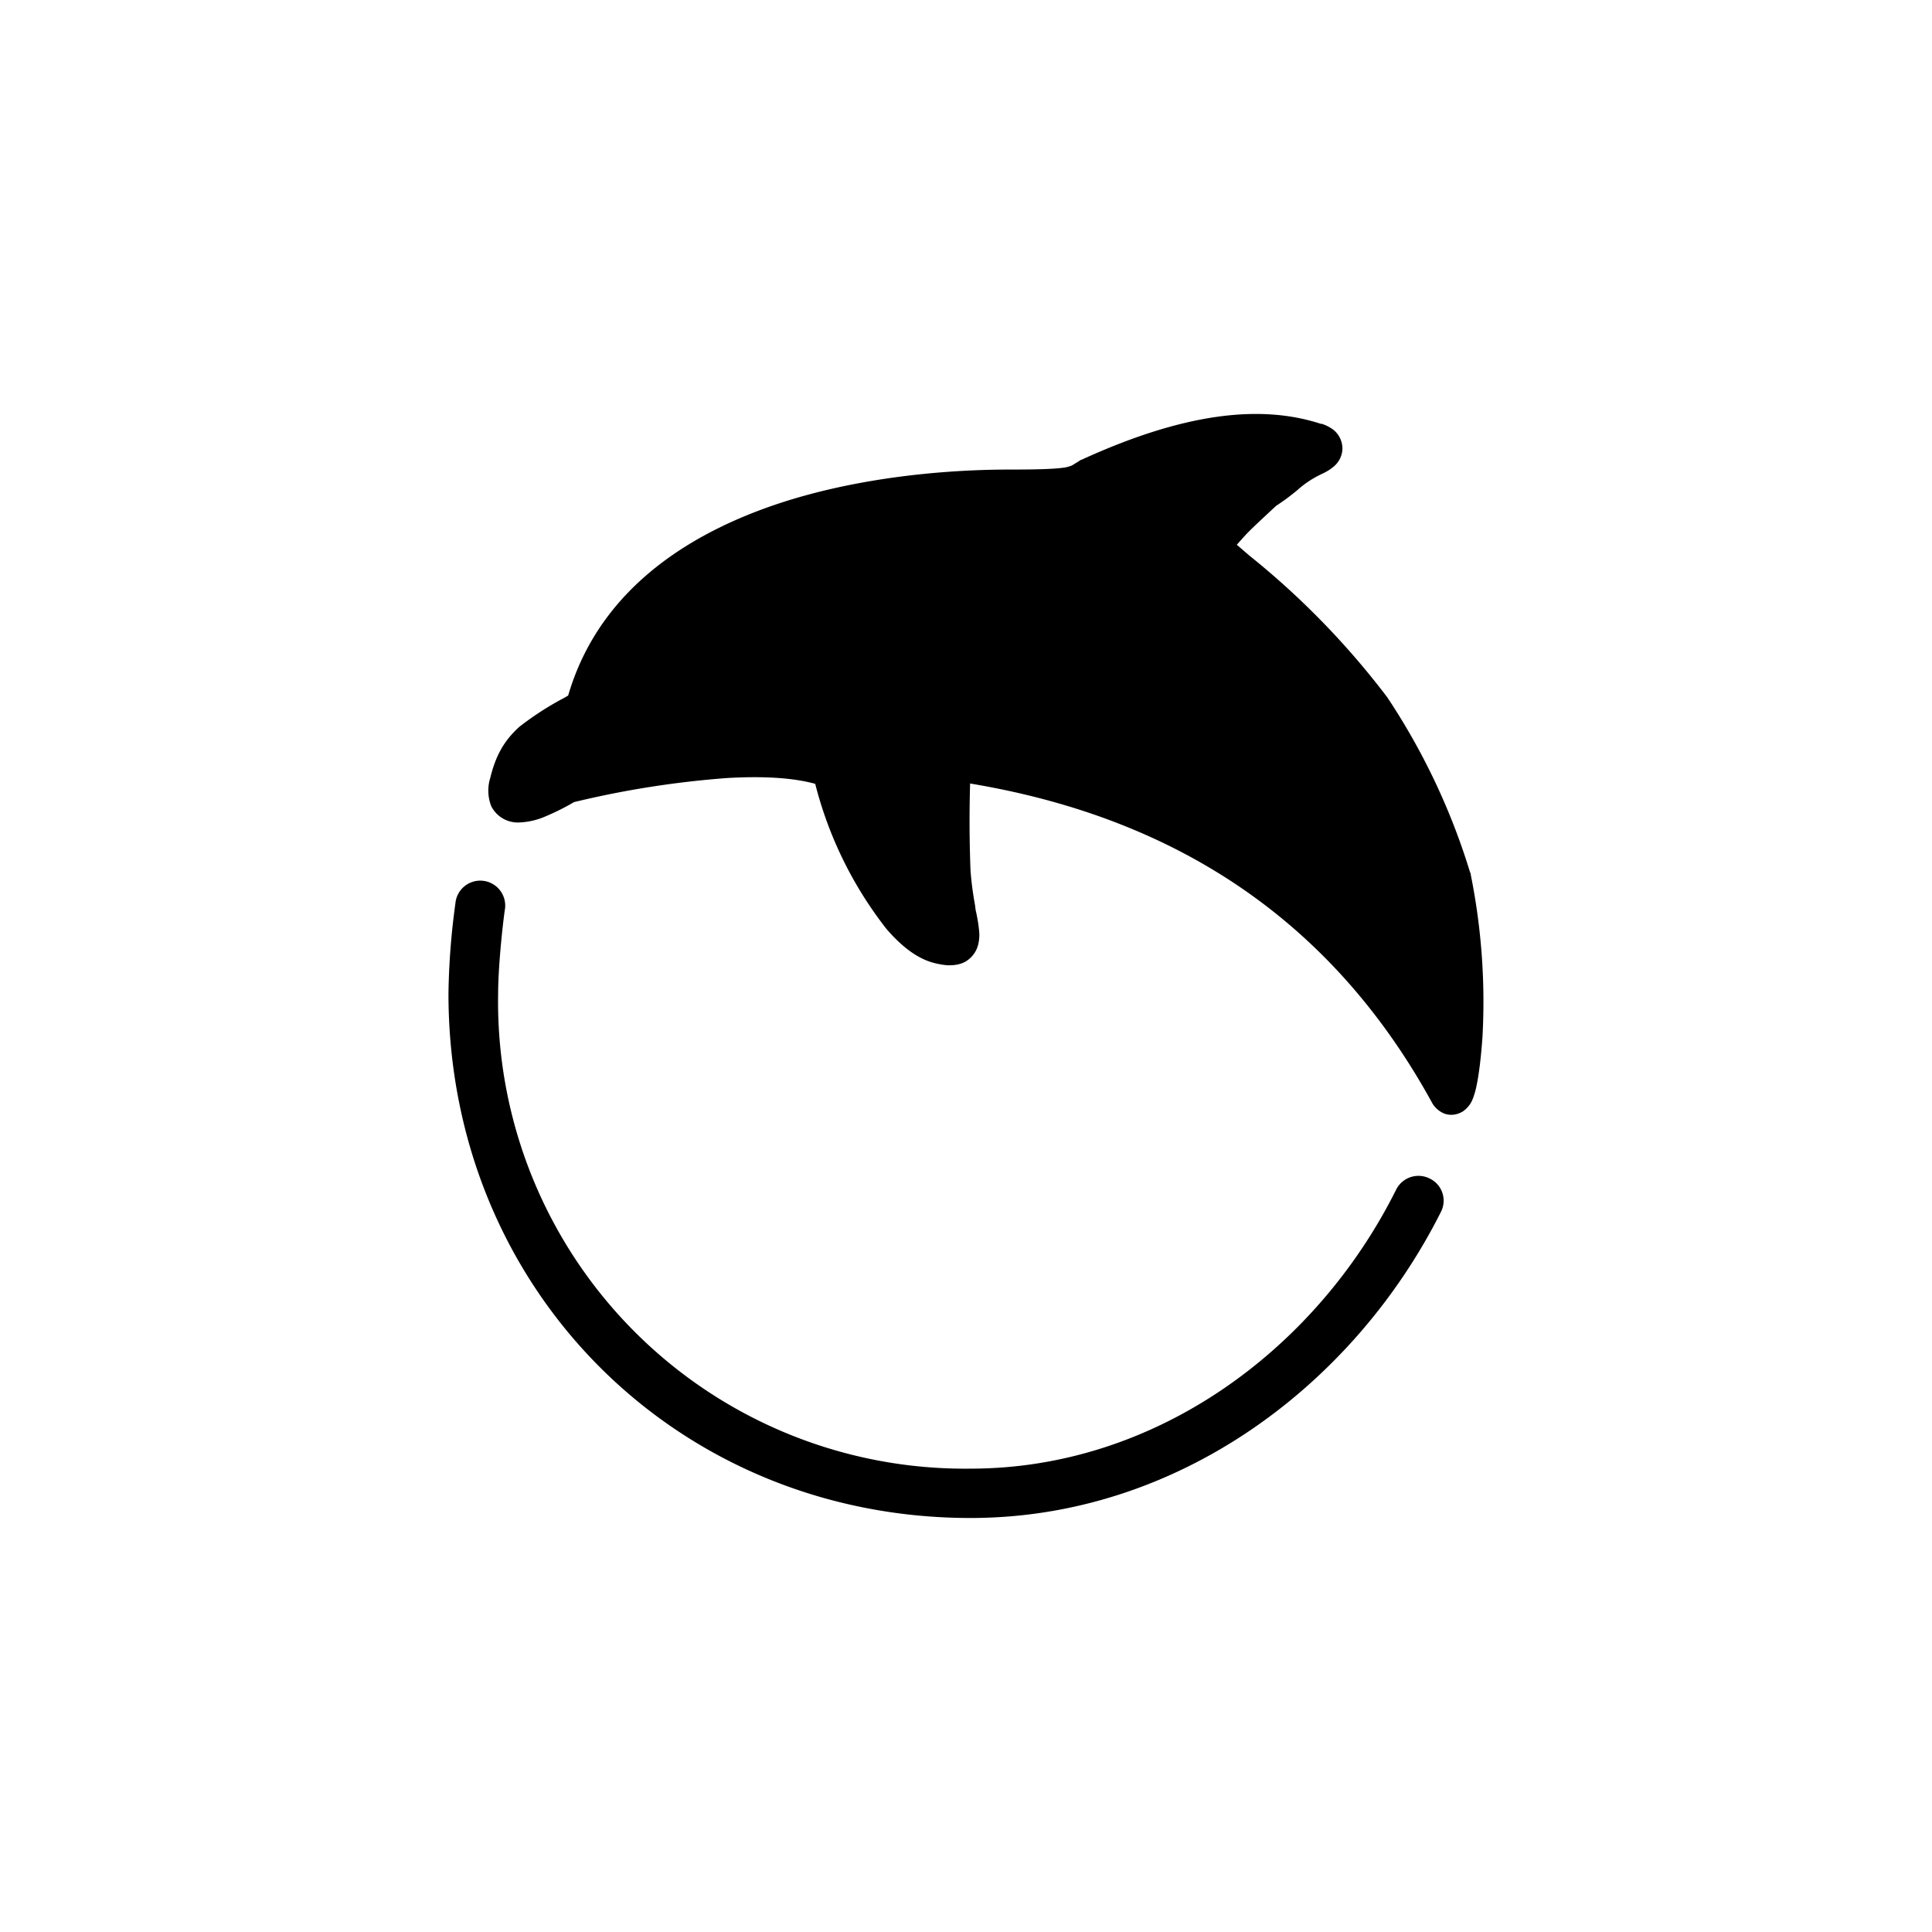 <?xml version="1.0" encoding="utf-8"?>
<!-- Generator: www.svgicons.com -->
<svg xmlns="http://www.w3.org/2000/svg" width="800" height="800" viewBox="0 0 24 24">
<path fill="currentColor" d="M16.414 5.267c-.767-.253-1.727-.128-2.974.442l-.022.008l-.017.013l-.085.052a.4.4 0 0 1-.086.025c-.107.017-.292.026-.673.026c-.386 0-1.564.017-2.743.377c-1.144.352-2.353 1.05-2.756 2.43l-.051.03a3.7 3.7 0 0 0-.557.36c-.189.172-.292.356-.36.634a.53.53 0 0 0 .013.352a.37.37 0 0 0 .347.201a.9.9 0 0 0 .33-.077a3 3 0 0 0 .351-.176q.946-.229 1.916-.3q.681-.037 1.08.073c.166.655.467 1.268.883 1.8c.158.184.351.356.574.42c.06.017.129.03.189.034c.055 0 .141 0 .223-.047a.34.34 0 0 0 .154-.205a.5.5 0 0 0 .013-.176a2 2 0 0 0-.043-.257l-.009-.069a4 4 0 0 1-.055-.424a16 16 0 0 1-.005-1.08c2.627.437 4.535 1.761 5.747 3.981c.018.026.06.086.146.12c.099.035.184 0 .232-.03c.042-.03.068-.064.081-.081a.4.4 0 0 0 .03-.052a1 1 0 0 0 .056-.188c.03-.142.055-.351.073-.604a8 8 0 0 0-.146-2.015v-.013l-.009-.017a8.3 8.3 0 0 0-1.028-2.172A10 10 0 0 0 15.518 6.9l-.154-.133l.103-.115c.081-.086.171-.168.257-.249l.129-.12c.107-.069.188-.133.257-.189l.034-.03c.073-.06.154-.12.3-.188a.6.6 0 0 0 .12-.077a.3.3 0 0 0 .112-.219a.3.3 0 0 0-.116-.244a.5.5 0 0 0-.146-.073zM6.27 11.31a.31.31 0 1 0-.613-.086a9 9 0 0 0-.086 1.119c0 3.686 2.85 6.514 6.485 6.514c2.58 0 4.765-1.654 5.845-3.805a.305.305 0 0 0-.141-.412a.31.31 0 0 0-.416.137c-.99 1.985-2.983 3.467-5.288 3.467a5.8 5.8 0 0 1-5.868-5.901c0-.283.043-.75.082-1.033"/>
</svg>